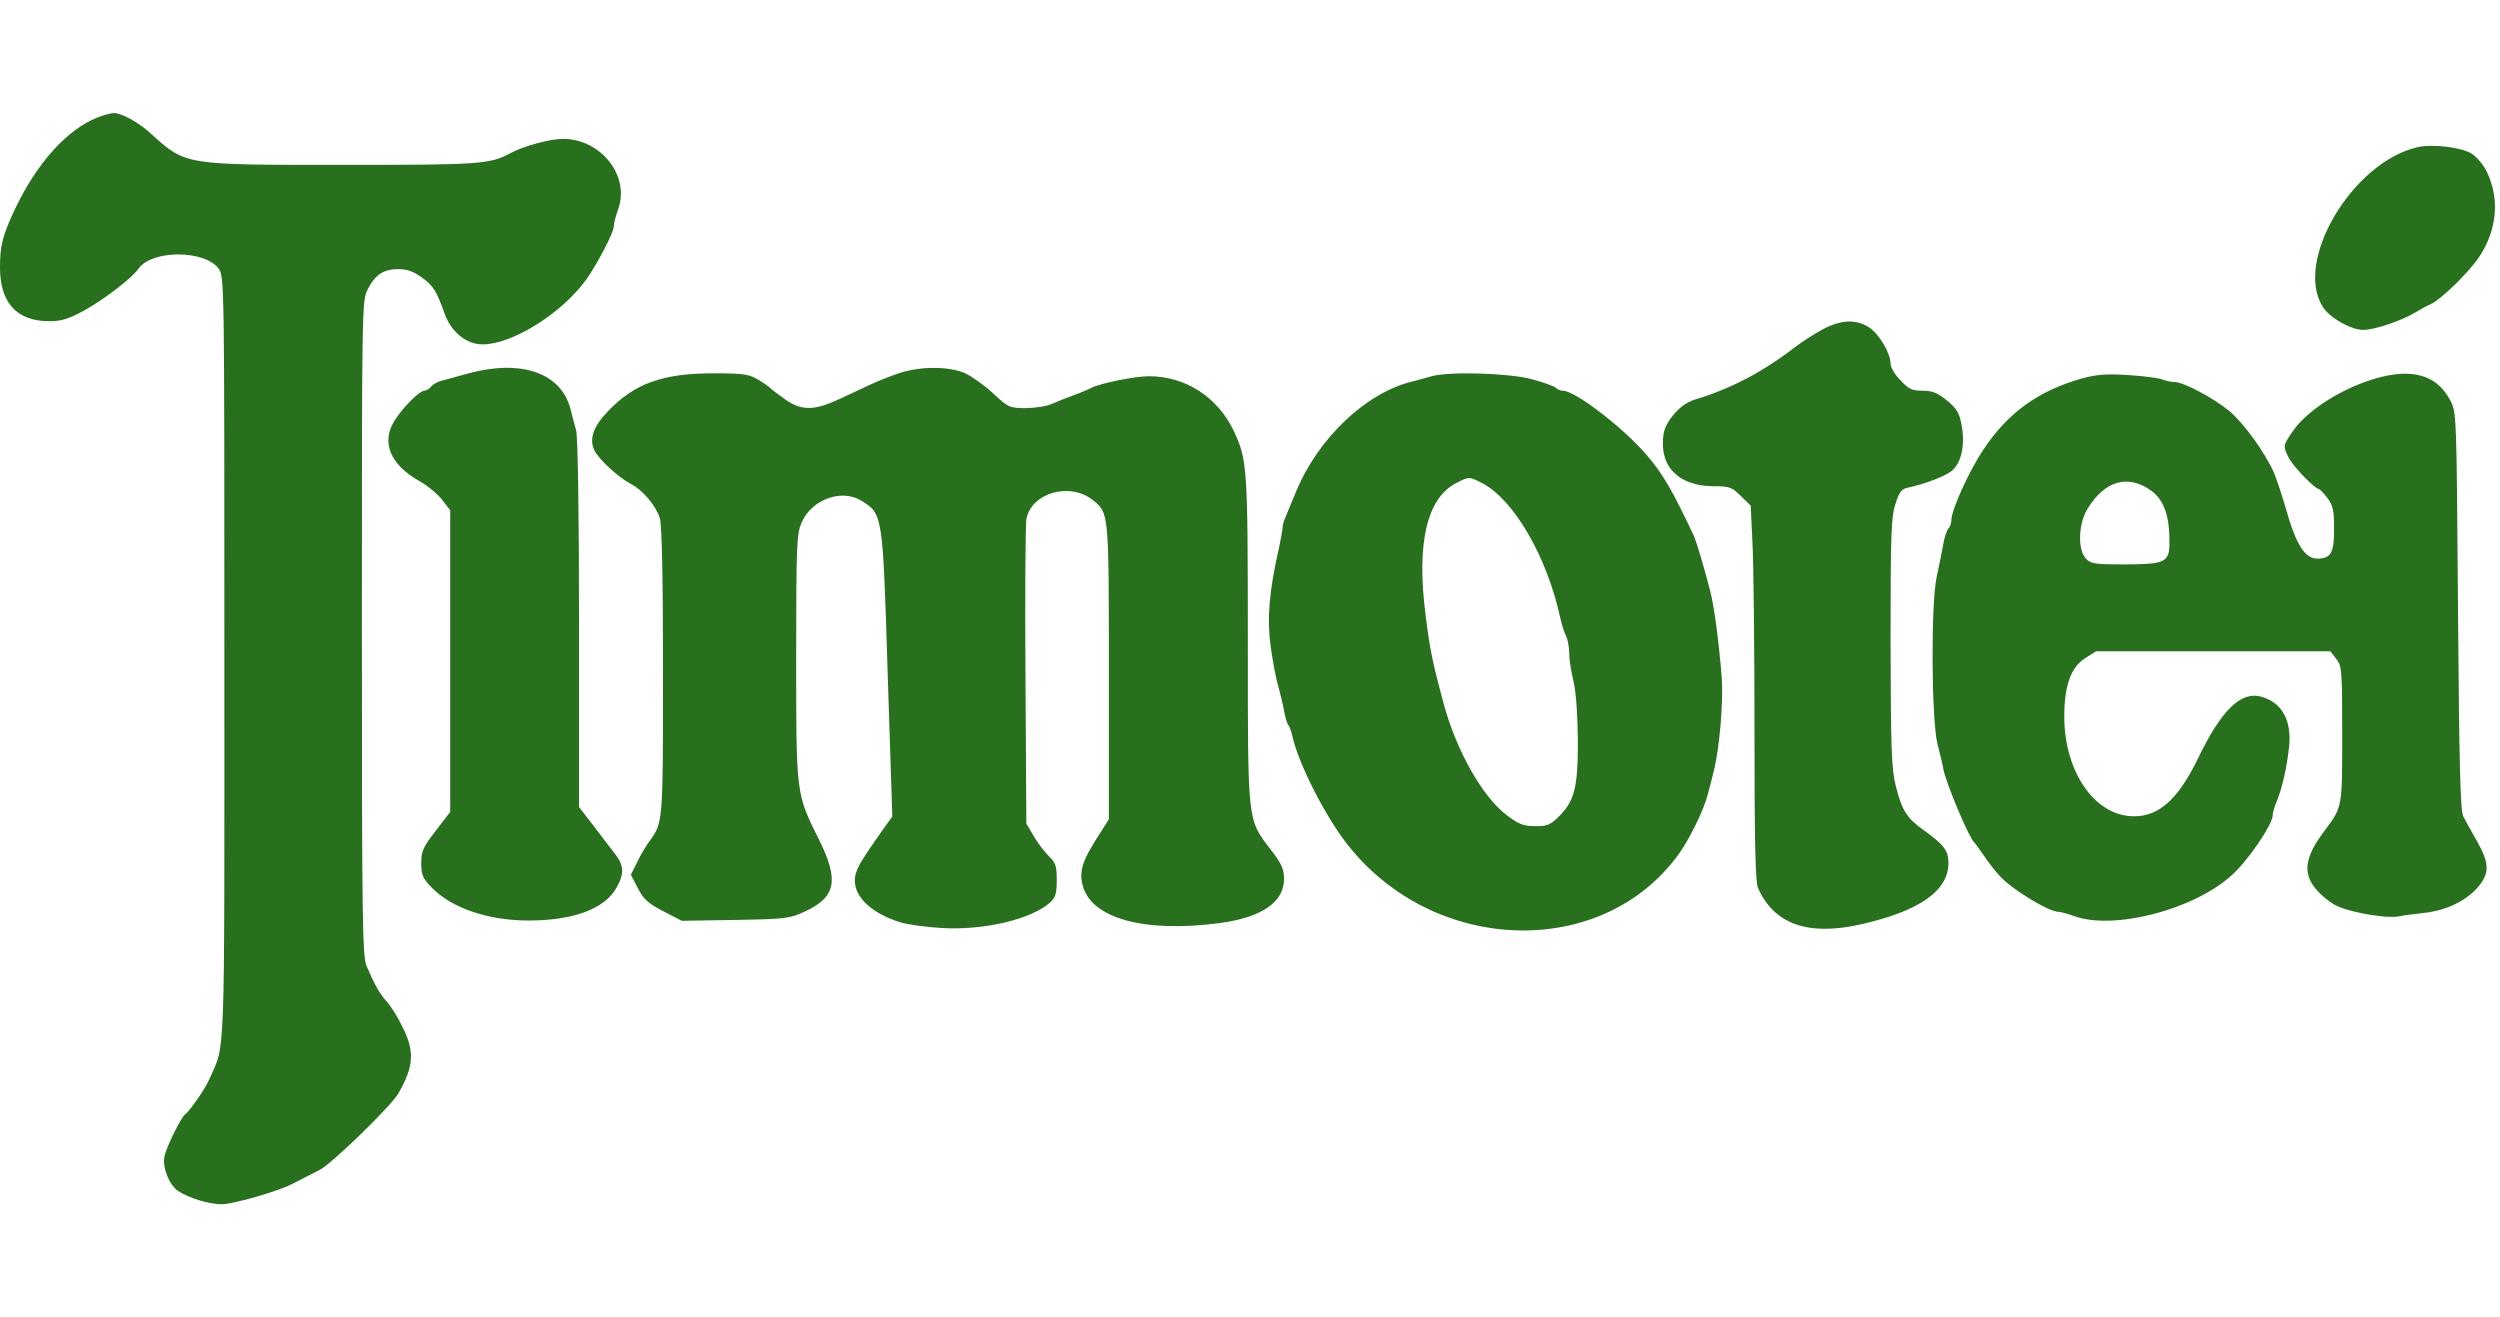 <svg height="1317" viewBox="18 64 863.5 377" width="2500" xmlns="http://www.w3.org/2000/svg"><g fill="#28701e"><path d="m51.5 65.7c-10.4 4.2-20.6 15.5-28.2 31.3-4.4 9.3-5.3 12.8-5.3 20.4 0 12.3 5.8 18.6 17.1 18.6 4.1 0 6.6-.8 11.8-3.6 6.9-3.8 16.6-11.2 18.9-14.5 4.6-6.6 22.8-6.6 27.7-.1 2 2.7 2 4.3 2 134.7 0 144.5.4 132.4-5.3 145.5-1.3 3.1-6.6 10.7-8.3 12-1.4 1-6.6 11.6-7.1 14.5-.8 3.8 1.7 9.9 4.7 11.9 3.8 2.5 10.7 4.6 15.1 4.6 3.9 0 19.6-4.5 24.5-7.1 1.3-.6 3.1-1.6 3.9-2s3.3-1.7 5.5-2.8c4.1-2.1 24.7-22.1 27.1-26.4 5.4-9.4 5.7-14.6 1.3-23.2-1.6-3.3-4-7.1-5.3-8.5-2.4-2.6-4.1-5.6-7-12.3-1.4-3.4-1.6-14.6-1.6-116.8 0-110.8 0-113.1 2-116.9 2.6-5.1 5.5-7 10.6-7 2.9 0 5.2.8 8 2.8 4.1 3 5.1 4.6 7.9 12.4 2.3 6.5 7.5 10.8 13.2 10.8 10.1 0 26.9-10.4 35.5-22 3.7-5 9.8-16.6 9.8-18.7 0-1 .7-3.8 1.6-6.2 3.9-11.4-6-24-19.1-24.1-4.5 0-13.7 2.5-18.3 5-7.1 3.8-10.6 4-57.5 4-55.4 0-54.4.2-66.7-10.9-4.1-3.8-10.2-7.1-12.7-7-1 0-3.6.7-5.8 1.6zm801.5 10.2c-22.6 5.2-42.9 39.6-32.6 55.3 2.4 3.7 9.7 7.8 13.8 7.8 3.9 0 13.2-3.1 18-6 1.8-1.1 4.2-2.4 5.4-2.9 3.5-1.6 13-10.8 16.7-16.3 6.2-9.3 7.2-20.1 2.6-29.5-1.1-2.3-3.5-5.1-5.2-6.2-3.7-2.2-13.5-3.4-18.7-2.2zm-205.8 63.1c-2.9 1.6-6.9 4.2-9 5.8-11.4 8.8-22.5 14.6-34.9 18.3-4.8 1.4-9.9 7.2-10.7 11.8-1.7 11.1 5 18.1 17.4 18.1 5.4 0 6.2.3 9.3 3.4l3.4 3.3.6 12.9c.4 7.1.7 36.2.7 64.6 0 38.4.3 52.4 1.2 54.5 5.5 12.5 17.1 16.7 35.2 12.7 20.5-4.6 30.6-11.6 30.6-21.3 0-4.2-1.5-6.2-8.4-11.2-6-4.2-7.7-7-9.8-15.4-1.5-6.1-1.7-12.7-1.8-49.6 0-37.1.2-43.3 1.7-47.8 1.3-4.1 2.1-5.2 4.2-5.6 5.3-1.1 12.7-3.8 15.1-5.7 3.4-2.7 4.8-8.8 3.6-15.6-.8-4.5-1.6-5.9-5.1-8.8-3.3-2.7-5.1-3.4-8.5-3.4-3.6 0-4.8-.6-7.6-3.6-1.9-1.9-3.4-4.5-3.4-5.7 0-3.6-3.8-10.1-7.3-12.5-4.6-3-9.9-2.8-16.5.8z"/><path d="m179.5 154.1c-3.8 1.1-8 2.2-9.2 2.5-1.2.4-2.8 1.2-3.4 2s-1.7 1.4-2.3 1.4c-1.7 0-7.4 5.7-10.3 10.3-4.7 7.4-1.6 15.1 8.2 20.7 3.1 1.7 6.8 4.8 8.3 6.8l2.7 3.5v104.2l-5 6.5c-4.4 5.7-5 7.1-5 11.2 0 4 .5 5.2 3.5 8.3 6.9 7.2 19.6 11.5 33.6 11.5 15.4 0 26.1-4 30.2-11.1 2.9-5 2.8-7.9-.5-12.1-1.6-2-4.9-6.4-7.5-9.8l-4.8-6.2v-63.2c0-37.7-.4-64.6-1-66.9-.6-2-1.4-5.3-1.9-7.2-3.2-12.7-17.1-17.5-35.6-12.4zm148.6 0c-2.9 1-7.2 2.7-9.5 3.8-2.2 1-7.1 3.3-10.7 5-8.8 4.1-13.2 4.1-19-.1-2.4-1.7-4.6-3.4-4.9-3.8-.3-.3-2.1-1.6-4.1-2.8-3.2-1.9-5-2.2-15.6-2.2-17.4 0-27.2 3.5-36.4 13.2-5.1 5.3-6.5 9.7-4.5 13.6 1.6 3.1 8.4 9.3 12.5 11.4 4 2 8.7 7.6 10 11.8.7 2.5 1.1 19.5 1.1 53.3 0 52.1 0 51.8-4.6 58.2-1.2 1.6-3.2 4.9-4.3 7.3l-2.2 4.4 2.4 4.6c2 3.9 3.6 5.3 8.8 8l6.4 3.3 18.5-.3c17.4-.3 18.8-.5 24-2.9 10.8-5 11.9-10.8 4.8-25-7.9-15.9-7.8-15.2-7.8-63.1 0-39.5.2-42.6 2-46.5 3.5-7.8 13.8-11.5 20.5-7.3 7.4 4.6 7.4 4.2 9.1 59.6l1.6 49.5-2.9 4c-7.9 11.2-9.3 13.6-9.9 16.5-1.2 6.4 4.9 12.7 15.5 16 2.5.8 9.1 1.7 14.6 2 14.6.8 30.7-3 37.3-8.9 1.8-1.7 2.2-3.1 2.2-7.7 0-4.7-.4-6-2.5-8-1.4-1.3-3.8-4.4-5.3-6.9l-2.7-4.6-.3-51c-.2-28.1 0-52.4.3-54.1 1.7-9.2 15.2-13 23.1-6.5 5.4 4.4 5.4 3.9 5.4 59.1v51l-2.7 4.3c-6.5 9.9-7.7 13.6-6.3 18.7 3 11.3 21.3 16.3 47.1 12.9 14.6-1.9 22.4-7.2 22.4-15.2 0-3.5-.8-5.3-4.6-10.2-8.1-10.7-7.9-8.4-7.9-72.4 0-59.7-.2-62.2-4.8-72.1-5.6-11.8-16.7-19-29.4-19-4.7 0-16.6 2.4-19.6 3.9-.9.5-3.7 1.7-6.2 2.6s-6 2.3-7.8 3.1-5.8 1.4-9 1.4c-5.5 0-5.9-.2-11.2-5.1-3-2.8-7.4-5.9-9.8-7-5.6-2.4-15.7-2.4-23.1.2zm184.4.9c-1.6.5-4.8 1.3-7 1.9-15.9 4-32.3 19.6-39.9 38.1-1 2.5-2.5 5.9-3.2 7.7-.8 1.7-1.4 3.7-1.4 4.5 0 .7-.6 4.2-1.4 7.8-3.3 14.8-4 23.7-2.7 33.4.7 5 1.8 11.1 2.6 13.6.7 2.5 1.6 6.3 2 8.5s1 4.4 1.5 5c.4.5 1 2.1 1.3 3.5 2.1 9.7 11.4 28 19.3 38 30 37.9 87.9 39.5 114.2 3.1 3.8-5.2 8.8-15.5 10.1-20.8.6-2.1 1.5-5.6 2-7.8 2-7.6 3.4-24.3 2.8-32.2-1-12.6-2.6-24.9-4.1-30.5-2.1-8.2-4.8-17.1-5.6-18.8-7.4-15.7-10.6-21.1-15.9-27.4-8.1-9.6-25-22.6-29.3-22.6-.8 0-1.8-.4-2.4-1-.5-.5-4.3-1.9-8.4-3-8-2.1-28.4-2.7-34.5-1zm17.4 36.9c11 5.7 22.5 25.5 27.1 46.9.5 2.3 1.4 5.1 2 6.1.5 1.1 1 3.7 1 5.8s.7 6.5 1.5 9.8c.9 3.8 1.4 11.4 1.5 20.6 0 16.4-1.2 20.8-7 26.4-2.6 2.5-3.9 3-7.9 2.9-3.9 0-5.6-.7-9.7-3.8-8.4-6.4-17.4-22.3-21.8-38.6-3.8-14.2-4.7-18.4-6.2-30.5-3.2-24.7.4-40.2 10.4-45.5 4.6-2.4 4.5-2.4 9.1-.1zm207.1-36.1c-14.9 4.2-25.4 11.8-33.7 24.2-5.1 7.5-11.3 21.2-11.3 24.7 0 1.1-.5 2.4-1 2.9-.6.6-1.5 3.3-1.9 6-.5 2.7-1.5 7.6-2.2 10.9-2 9.2-1.8 49.1.3 57.5.9 3.6 1.9 7.6 2.1 9 1 4.9 8.9 23.7 10.6 25 .3.3 1.8 2.3 3.3 4.5 1.4 2.2 3.9 5.4 5.5 7.1 4 4.5 16.9 12.4 20.3 12.4.8 0 3.3.7 5.5 1.5 13.6 4.9 41.2-2.2 54.3-14.1 5.7-5.1 14.2-17.6 14.2-20.8 0-.8.6-3 1.4-4.8 1.9-4.6 3.6-12.2 4.3-19.3.8-9-2.8-15.1-10-16.9-6.9-1.7-13.6 5-21.5 21.4-6.8 14-13.4 20-22.1 20-13.5 0-24.1-15.3-24.1-34.5 0-10.6 2.3-17 7.2-20.1l3.8-2.4h80.9l2 2.6c2 2.5 2.1 3.9 2.1 26.1 0 25.5.1 25-6.1 33.3-7.1 9.4-7.7 15-2.4 20.8 1.9 2.1 5.1 4.6 7.2 5.4 5.5 2.3 16.8 4.1 20.7 3.4 1.8-.4 5.8-.9 8.7-1.2 7.5-.8 14.2-3.9 18.4-8.5 4.5-5 4.5-8.5 0-16.4-1.9-3.3-4-7.1-4.7-8.5-1-1.9-1.4-18.3-1.8-71-.5-68.5-.5-68.5-2.7-72.7-3.1-5.7-7.4-8.6-13.9-9.1-12.4-1-33.5 9.4-40.6 20-3.3 4.8-3.3 4.9-1.2 9.1 1.6 3 9 10.7 10.4 10.7.3 0 1.6 1.4 2.9 3.1 1.9 2.5 2.3 4.3 2.3 10.7 0 8.2-1.1 10.2-5.8 10.2-4.3 0-7.4-4.9-10.9-17.4-1.3-4.5-3.1-9.9-4-12.1-3-6.9-10.4-17.2-15.4-21.4-5.4-4.5-15.9-10.1-19-10.1-1.1 0-3-.4-4.3-.9s-6.6-1.2-11.8-1.5c-7.5-.5-10.9-.2-16 1.2zm23.7 38.5c4.3 2.9 6.4 8.1 6.6 16 .3 9.1-.5 9.6-15.4 9.7-10.5 0-11.8-.2-13.5-2.1-2.9-3.2-2.5-12.3.8-17.4 5.9-9.4 13.7-11.6 21.5-6.2z"/></g></svg>